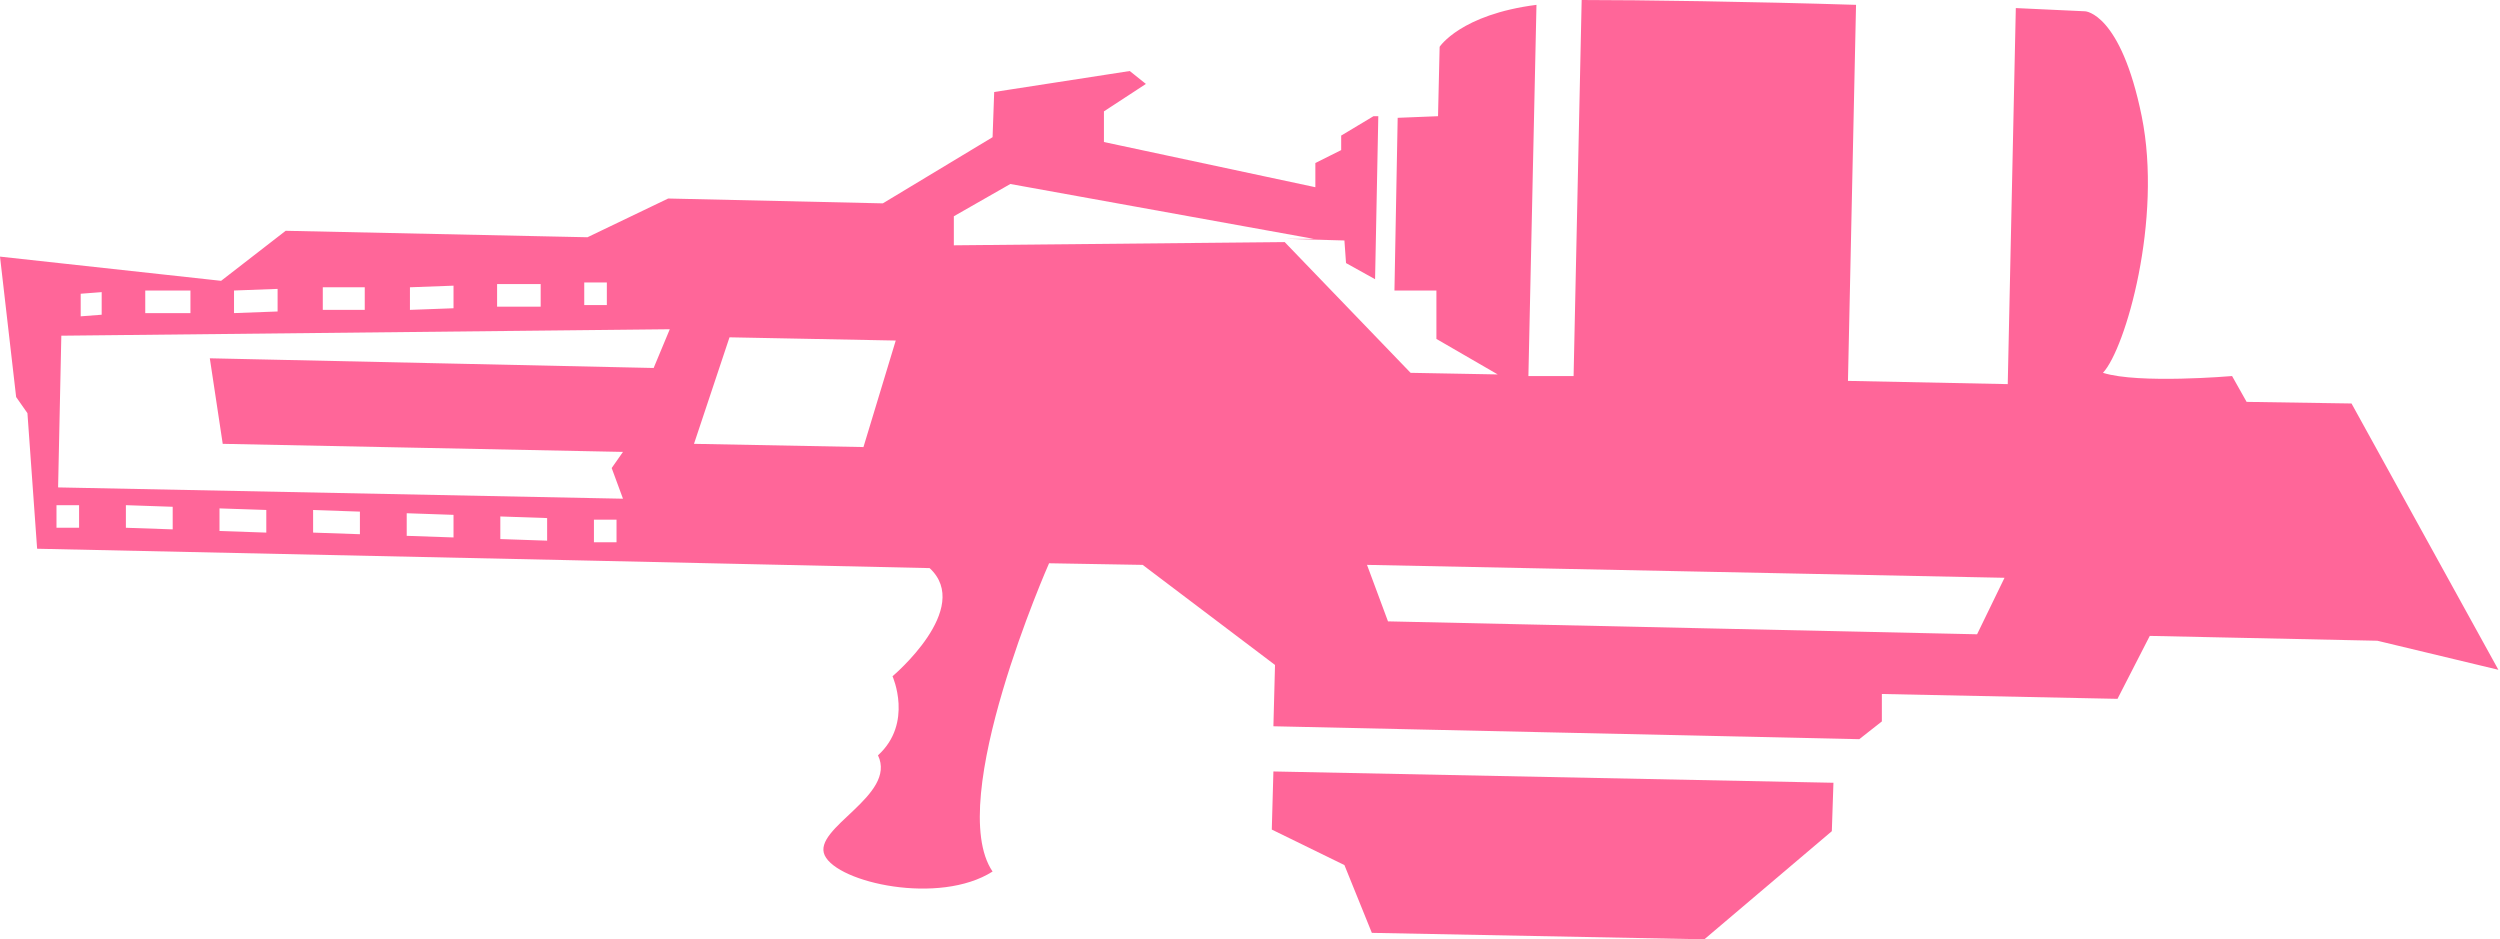 <?xml version="1.0" encoding="utf-8"?>
<!-- Generator: Adobe Illustrator 23.0.4, SVG Export Plug-In . SVG Version: 6.00 Build 0)  -->
<svg version="1.1" id="Layer_1" xmlns="http://www.w3.org/2000/svg" xmlns:xlink="http://www.w3.org/1999/xlink" x="0px" y="0px"
	 viewBox="0 0 154.9 58.2" style="enable-background:new 0 0 154.9 58.2;" xml:space="preserve">
<style type="text/css">
	.st0{fill:#FF6699;}
</style>
<g>
	<g id="Layer_2-2">
		<path class="st0" d="M78.9,47.8l-0.1,3.6l4.5,2.2l1.7,4.2l20.6,0.4l7.9-6.7l0.1-3L78.9,47.8z"/>
		<path class="st0" d="M145.7,25l-6.5-0.1l-0.9-1.6c0,0-5.8,0.5-8-0.2c1.4-1.5,3.7-9.5,2.4-15.9s-3.5-6.5-3.5-6.5l-4.3-0.2
			l-0.5,23.3l-9.9-0.2L115,0.3c-6.4-0.2-13.4-0.3-17-0.3l-0.5,23.3l-2.8,0l0.5-23c-4.7,0.6-6,2.6-6,2.6l-0.1,4.3l-2.5,0.1L86.4,18
			l2.6,0l0,3l3.8,2.2l-5.4-0.1L79.6,15l-20.5,0.2v-1.8l3.5-2l18.8,3.4h-1.7l3.6,0.1l0.1,1.4l1.8,1l0.2-10.1h-0.3l-2,1.2v0.9
			l-1.6,0.8v1.5L68.4,8.8V6.9L71,5.2l-1-0.8l-8.4,1.3l-0.1,2.8l-6.8,4.1l-13.3-0.3l-5,2.4l-18.7-0.4l-4,3.1L0,15.9l1,8.7l0.7,1
			L2.3,34l32.6,0.7l22.7,0.5c2.7,2.5-2.3,6.7-2.3,6.7s1.3,2.9-0.9,4.9c1.2,2.5-4.1,4.5-3.3,6.2s7.1,3.1,10.4,1
			c-3-4.4,3.5-19.1,3.5-19.1l5.8,0.1l8.2,6.2L78.9,45l36.3,0.8l1.4-1.1V43l14.6,0.3l2-3.9l14.1,0.3l7.5,1.8L145.7,25z M37.6,17.5
			v1.4h-1.4v-1.4H37.6z M33.5,17.6v1.4L30.8,19v-1.4L33.5,17.6z M28.1,17.7v1.4l-2.7,0.1v-1.4L28.1,17.7z M22.6,17.8v1.4L20,19.2
			v-1.4L22.6,17.8z M17.2,17.9v1.4l-2.7,0.1V18L17.2,17.9z M11.8,18v1.4L9,19.4v-1.4L11.8,18z M6.3,18.1v1.4L5,19.6v-1.4L6.3,18.1z
			 M4.9,32.7H3.5v-1.4h1.4L4.9,32.7z M10.7,32.8l-2.9-0.1v-1.4l2.9,0.1V32.8z M16.5,33l-2.9-0.1v-1.4l2.9,0.1V33z M22.3,33.1
			l-2.9-0.1v-1.4l2.9,0.1V33.1z M28.1,33.3l-2.9-0.1v-1.4l2.9,0.1L28.1,33.3z M33.9,33.5L31,33.4V32l2.9,0.1L33.9,33.5z M38.2,33.6
			h-1.4v-1.4h1.4V33.6z M40.5,22.8L13,22.2l0.8,5.3l24.8,0.5L37.9,29l0.7,1.9l-35-0.7l0.2-9.4l37.7-0.4L40.5,22.8z M53.5,27.7
			L43,27.5l2.2-6.6l10.3,0.2L53.5,27.7z M122.5,39.3L86,38.5l-1.3-3.5l39.5,0.8L122.5,39.3z"/>
	</g>
</g>
</svg>
